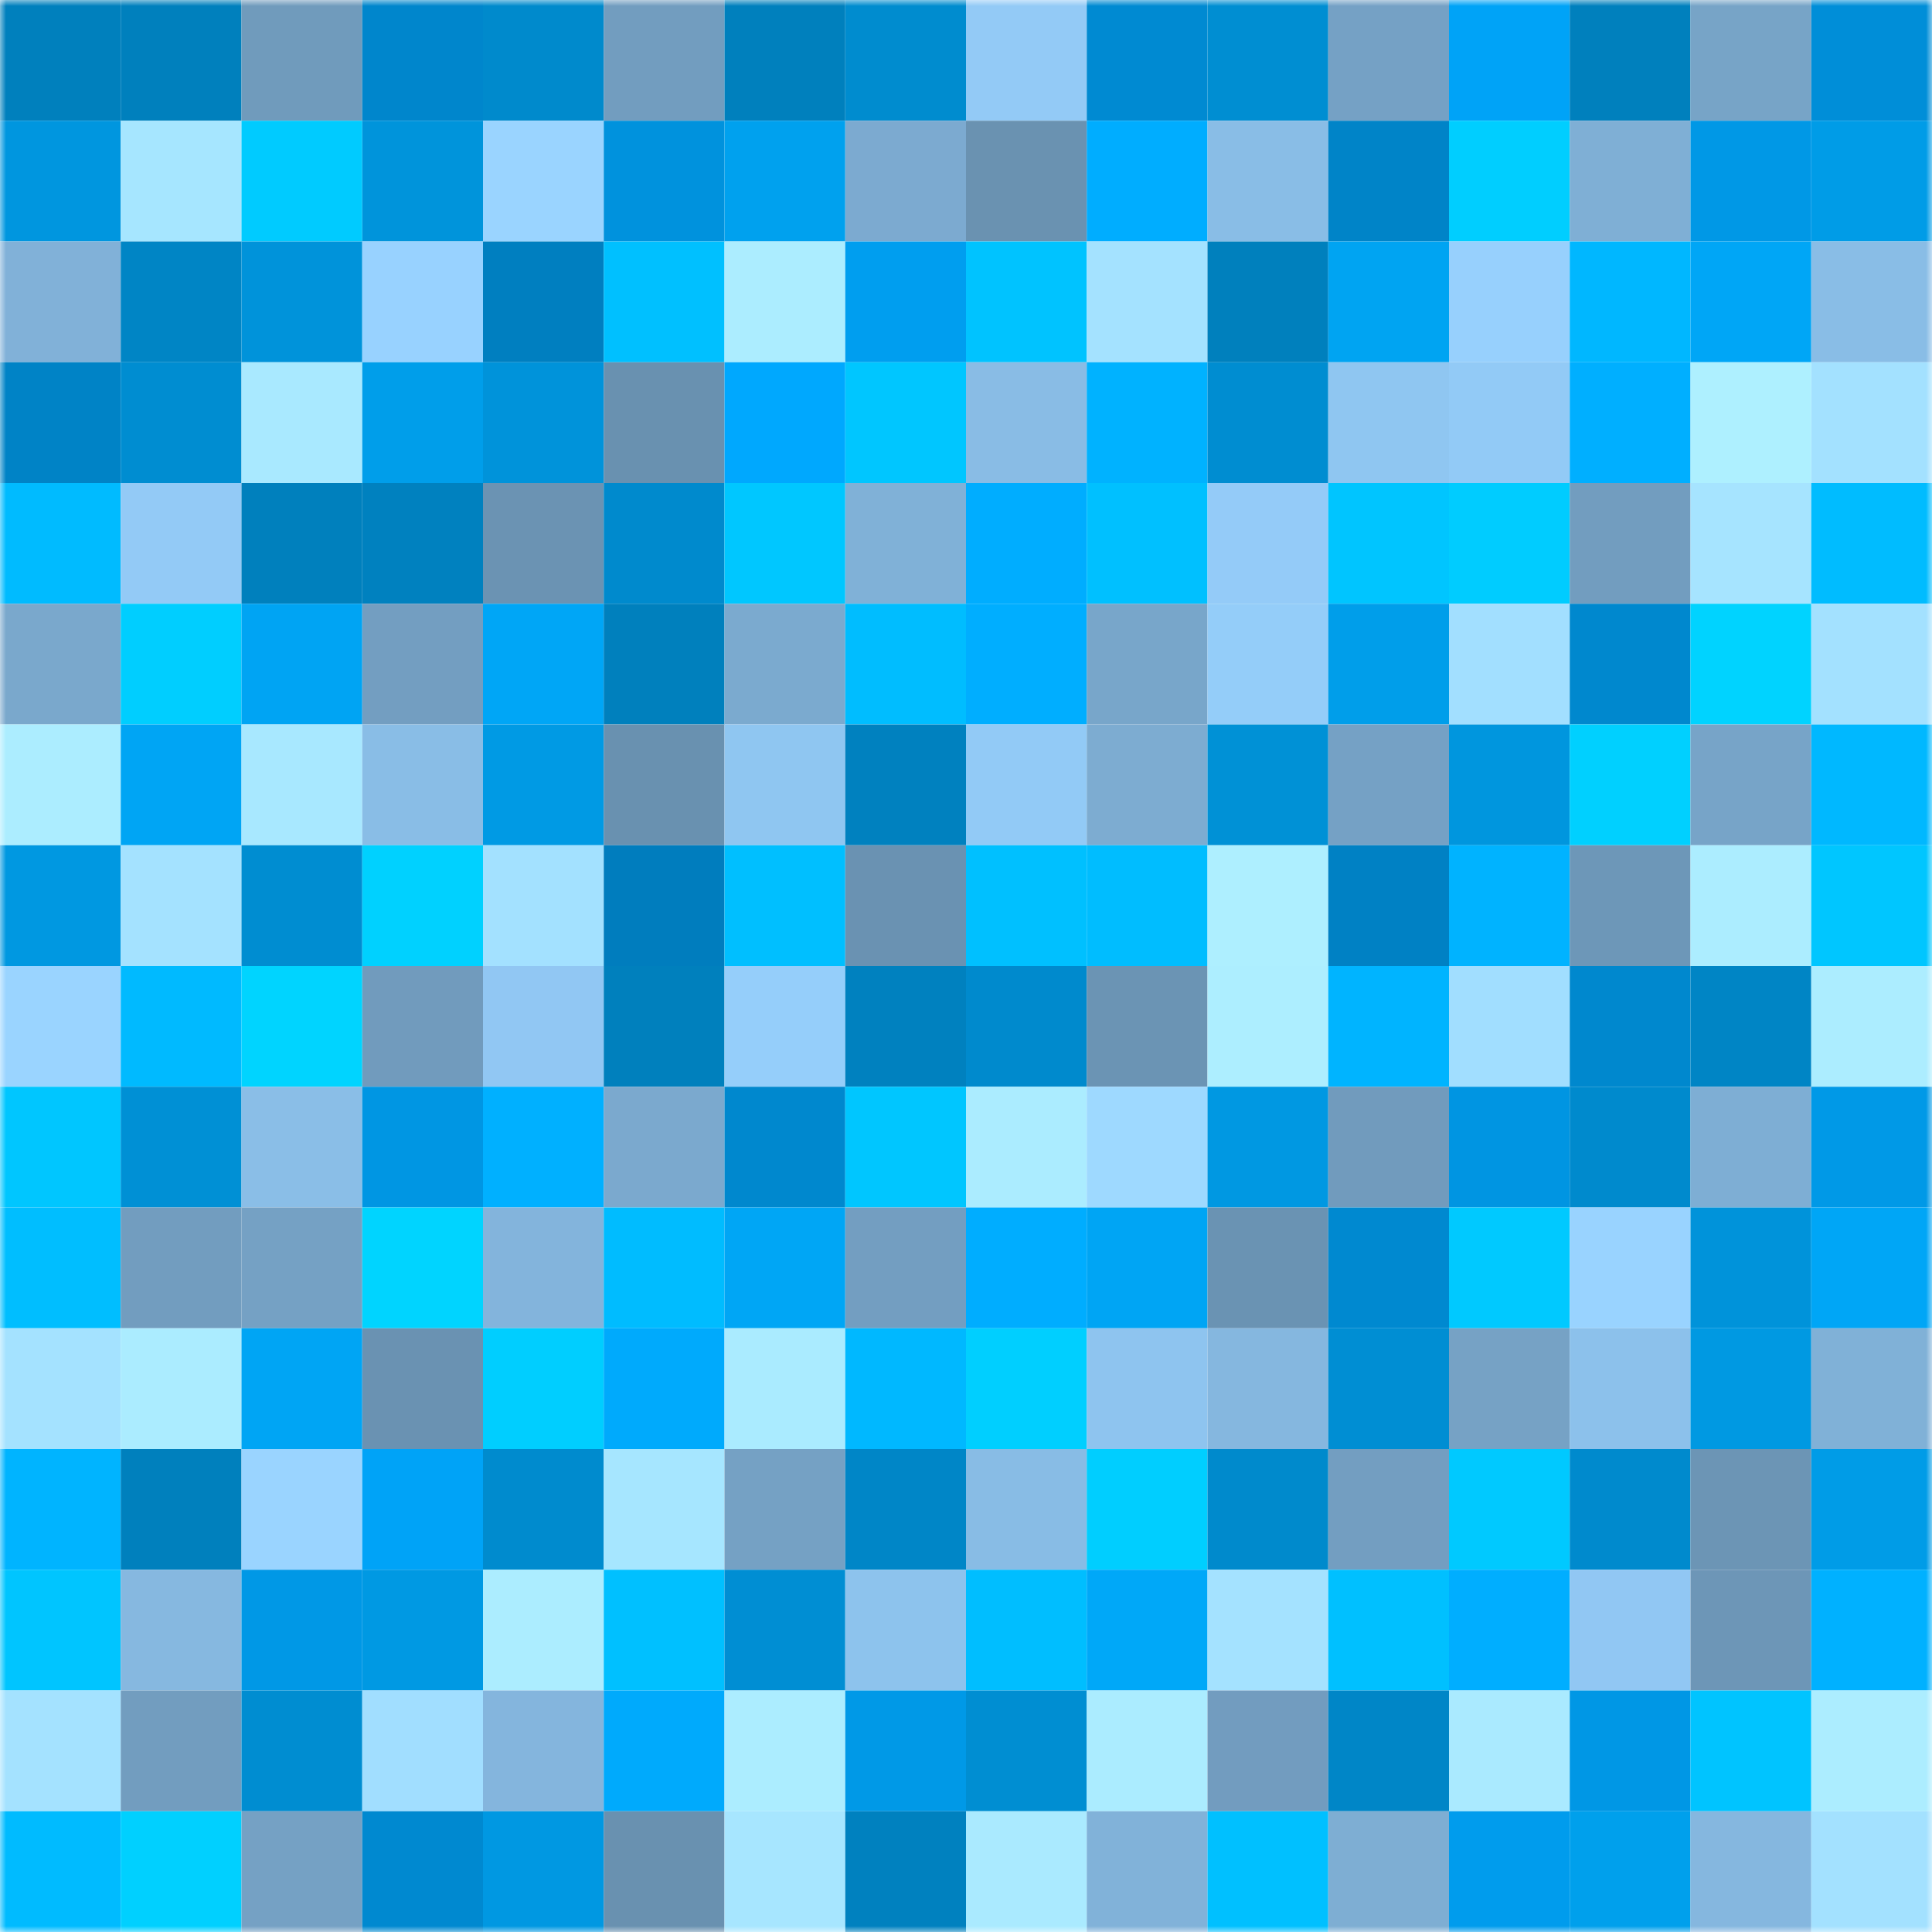 <svg viewBox="0 0 160 160" fill="none" role="img" xmlns="http://www.w3.org/2000/svg" width="240" height="240" name="ens%2Cgoodyears.eth"><mask id="1765943522" mask-type="alpha" maskUnits="userSpaceOnUse" x="0" y="0" width="160" height="160"><rect width="160" height="160" fill="#FFFFFF"></rect></mask><g mask="url(#1765943522)"><rect x="0" y="0" width="10" height="10" fill="#0080bd"></rect><rect x="10" y="0" width="10" height="10" fill="#0080bd"></rect><rect x="20" y="0" width="10" height="10" fill="#709bbc"></rect><rect x="30" y="0" width="10" height="10" fill="#0086cc"></rect><rect x="40" y="0" width="10" height="10" fill="#008acc"></rect><rect x="50" y="0" width="10" height="10" fill="#729dbf"></rect><rect x="60" y="0" width="10" height="10" fill="#0080bd"></rect><rect x="70" y="0" width="10" height="10" fill="#008ccf"></rect><rect x="80" y="0" width="10" height="10" fill="#93caf6"></rect><rect x="90" y="0" width="10" height="10" fill="#008ad2"></rect><rect x="100" y="0" width="10" height="10" fill="#008ed2"></rect><rect x="110" y="0" width="10" height="10" fill="#75a1c5"></rect><rect x="120" y="0" width="10" height="10" fill="#00a3f7"></rect><rect x="130" y="0" width="10" height="10" fill="#0080bd"></rect><rect x="140" y="0" width="10" height="10" fill="#77a4c7"></rect><rect x="150" y="0" width="10" height="10" fill="#008ed8"></rect><rect x="0" y="10" width="10" height="10" fill="#0096df"></rect><rect x="10" y="10" width="10" height="10" fill="#a6e6ff"></rect><rect x="20" y="10" width="10" height="10" fill="#00cbff"></rect><rect x="30" y="10" width="10" height="10" fill="#0094db"></rect><rect x="40" y="10" width="10" height="10" fill="#9ad4ff"></rect><rect x="50" y="10" width="10" height="10" fill="#0092dd"></rect><rect x="60" y="10" width="10" height="10" fill="#00a1ee"></rect><rect x="70" y="10" width="10" height="10" fill="#7caad0"></rect><rect x="80" y="10" width="10" height="10" fill="#6a92b1"></rect><rect x="90" y="10" width="10" height="10" fill="#00adff"></rect><rect x="100" y="10" width="10" height="10" fill="#89bde6"></rect><rect x="110" y="10" width="10" height="10" fill="#0084c8"></rect><rect x="120" y="10" width="10" height="10" fill="#00ceff"></rect><rect x="130" y="10" width="10" height="10" fill="#7fafd5"></rect><rect x="140" y="10" width="10" height="10" fill="#0098e6"></rect><rect x="150" y="10" width="10" height="10" fill="#009ce7"></rect><rect x="0" y="20" width="10" height="10" fill="#81b1d8"></rect><rect x="10" y="20" width="10" height="10" fill="#0085c5"></rect><rect x="20" y="20" width="10" height="10" fill="#0093da"></rect><rect x="30" y="20" width="10" height="10" fill="#98d2ff"></rect><rect x="40" y="20" width="10" height="10" fill="#007fc0"></rect><rect x="50" y="20" width="10" height="10" fill="#00c0ff"></rect><rect x="60" y="20" width="10" height="10" fill="#acedff"></rect><rect x="70" y="20" width="10" height="10" fill="#009eef"></rect><rect x="80" y="20" width="10" height="10" fill="#00c3ff"></rect><rect x="90" y="20" width="10" height="10" fill="#a4e2ff"></rect><rect x="100" y="20" width="10" height="10" fill="#0080bd"></rect><rect x="110" y="20" width="10" height="10" fill="#00a4f2"></rect><rect x="120" y="20" width="10" height="10" fill="#97d0fd"></rect><rect x="130" y="20" width="10" height="10" fill="#00b7ff"></rect><rect x="140" y="20" width="10" height="10" fill="#00a6f6"></rect><rect x="150" y="20" width="10" height="10" fill="#89bde6"></rect><rect x="0" y="30" width="10" height="10" fill="#0083c6"></rect><rect x="10" y="30" width="10" height="10" fill="#008dd1"></rect><rect x="20" y="30" width="10" height="10" fill="#a9e9ff"></rect><rect x="30" y="30" width="10" height="10" fill="#009eea"></rect><rect x="40" y="30" width="10" height="10" fill="#0093da"></rect><rect x="50" y="30" width="10" height="10" fill="#6991b0"></rect><rect x="60" y="30" width="10" height="10" fill="#00a8fe"></rect><rect x="70" y="30" width="10" height="10" fill="#00c6ff"></rect><rect x="80" y="30" width="10" height="10" fill="#89bce5"></rect><rect x="90" y="30" width="10" height="10" fill="#00b2ff"></rect><rect x="100" y="30" width="10" height="10" fill="#008dd1"></rect><rect x="110" y="30" width="10" height="10" fill="#8fc6f1"></rect><rect x="120" y="30" width="10" height="10" fill="#92caf6"></rect><rect x="130" y="30" width="10" height="10" fill="#00afff"></rect><rect x="140" y="30" width="10" height="10" fill="#aef0ff"></rect><rect x="150" y="30" width="10" height="10" fill="#a3e1ff"></rect><rect x="0" y="40" width="10" height="10" fill="#00bbff"></rect><rect x="10" y="40" width="10" height="10" fill="#93caf6"></rect><rect x="20" y="40" width="10" height="10" fill="#0080bd"></rect><rect x="30" y="40" width="10" height="10" fill="#0081bf"></rect><rect x="40" y="40" width="10" height="10" fill="#6b93b3"></rect><rect x="50" y="40" width="10" height="10" fill="#008acd"></rect><rect x="60" y="40" width="10" height="10" fill="#00c7ff"></rect><rect x="70" y="40" width="10" height="10" fill="#80b1d7"></rect><rect x="80" y="40" width="10" height="10" fill="#00adff"></rect><rect x="90" y="40" width="10" height="10" fill="#00c0ff"></rect><rect x="100" y="40" width="10" height="10" fill="#94cbf8"></rect><rect x="110" y="40" width="10" height="10" fill="#00c5ff"></rect><rect x="120" y="40" width="10" height="10" fill="#00ccff"></rect><rect x="130" y="40" width="10" height="10" fill="#729dbf"></rect><rect x="140" y="40" width="10" height="10" fill="#a6e4ff"></rect><rect x="150" y="40" width="10" height="10" fill="#00bcff"></rect><rect x="0" y="50" width="10" height="10" fill="#7aa8cc"></rect><rect x="10" y="50" width="10" height="10" fill="#00ceff"></rect><rect x="20" y="50" width="10" height="10" fill="#00a4f3"></rect><rect x="30" y="50" width="10" height="10" fill="#739ec1"></rect><rect x="40" y="50" width="10" height="10" fill="#00a6f6"></rect><rect x="50" y="50" width="10" height="10" fill="#0080bd"></rect><rect x="60" y="50" width="10" height="10" fill="#7baacf"></rect><rect x="70" y="50" width="10" height="10" fill="#00bdff"></rect><rect x="80" y="50" width="10" height="10" fill="#00aeff"></rect><rect x="90" y="50" width="10" height="10" fill="#78a6ca"></rect><rect x="100" y="50" width="10" height="10" fill="#94cdf9"></rect><rect x="110" y="50" width="10" height="10" fill="#009eea"></rect><rect x="120" y="50" width="10" height="10" fill="#a2dfff"></rect><rect x="130" y="50" width="10" height="10" fill="#0088ce"></rect><rect x="140" y="50" width="10" height="10" fill="#00d3ff"></rect><rect x="150" y="50" width="10" height="10" fill="#a3e1ff"></rect><rect x="0" y="60" width="10" height="10" fill="#acedff"></rect><rect x="10" y="60" width="10" height="10" fill="#00a5f4"></rect><rect x="20" y="60" width="10" height="10" fill="#a8e8ff"></rect><rect x="30" y="60" width="10" height="10" fill="#89bde6"></rect><rect x="40" y="60" width="10" height="10" fill="#009ae4"></rect><rect x="50" y="60" width="10" height="10" fill="#6991b0"></rect><rect x="60" y="60" width="10" height="10" fill="#8fc6f1"></rect><rect x="70" y="60" width="10" height="10" fill="#0081bf"></rect><rect x="80" y="60" width="10" height="10" fill="#92caf6"></rect><rect x="90" y="60" width="10" height="10" fill="#7dacd1"></rect><rect x="100" y="60" width="10" height="10" fill="#0091d6"></rect><rect x="110" y="60" width="10" height="10" fill="#75a1c5"></rect><rect x="120" y="60" width="10" height="10" fill="#0096de"></rect><rect x="130" y="60" width="10" height="10" fill="#00d0ff"></rect><rect x="140" y="60" width="10" height="10" fill="#77a4c8"></rect><rect x="150" y="60" width="10" height="10" fill="#00b8ff"></rect><rect x="0" y="70" width="10" height="10" fill="#0098e1"></rect><rect x="10" y="70" width="10" height="10" fill="#a4e2ff"></rect><rect x="20" y="70" width="10" height="10" fill="#008dd1"></rect><rect x="30" y="70" width="10" height="10" fill="#00d1ff"></rect><rect x="40" y="70" width="10" height="10" fill="#a3e1ff"></rect><rect x="50" y="70" width="10" height="10" fill="#007dbe"></rect><rect x="60" y="70" width="10" height="10" fill="#00bfff"></rect><rect x="70" y="70" width="10" height="10" fill="#6a92b2"></rect><rect x="80" y="70" width="10" height="10" fill="#00c0ff"></rect><rect x="90" y="70" width="10" height="10" fill="#00bdff"></rect><rect x="100" y="70" width="10" height="10" fill="#aeefff"></rect><rect x="110" y="70" width="10" height="10" fill="#0081c4"></rect><rect x="120" y="70" width="10" height="10" fill="#00b3ff"></rect><rect x="130" y="70" width="10" height="10" fill="#6d97b8"></rect><rect x="140" y="70" width="10" height="10" fill="#acedff"></rect><rect x="150" y="70" width="10" height="10" fill="#00c6ff"></rect><rect x="0" y="80" width="10" height="10" fill="#9ad4ff"></rect><rect x="10" y="80" width="10" height="10" fill="#00baff"></rect><rect x="20" y="80" width="10" height="10" fill="#00d4ff"></rect><rect x="30" y="80" width="10" height="10" fill="#719bbd"></rect><rect x="40" y="80" width="10" height="10" fill="#91c7f3"></rect><rect x="50" y="80" width="10" height="10" fill="#0080bd"></rect><rect x="60" y="80" width="10" height="10" fill="#95cefa"></rect><rect x="70" y="80" width="10" height="10" fill="#0081bf"></rect><rect x="80" y="80" width="10" height="10" fill="#008acd"></rect><rect x="90" y="80" width="10" height="10" fill="#6b94b4"></rect><rect x="100" y="80" width="10" height="10" fill="#adeeff"></rect><rect x="110" y="80" width="10" height="10" fill="#00b4ff"></rect><rect x="120" y="80" width="10" height="10" fill="#a1deff"></rect><rect x="130" y="80" width="10" height="10" fill="#0088ce"></rect><rect x="140" y="80" width="10" height="10" fill="#0085c5"></rect><rect x="150" y="80" width="10" height="10" fill="#acedff"></rect><rect x="0" y="90" width="10" height="10" fill="#00c6ff"></rect><rect x="10" y="90" width="10" height="10" fill="#0090d5"></rect><rect x="20" y="90" width="10" height="10" fill="#8abee7"></rect><rect x="30" y="90" width="10" height="10" fill="#0096e3"></rect><rect x="40" y="90" width="10" height="10" fill="#00b0ff"></rect><rect x="50" y="90" width="10" height="10" fill="#7ba9ce"></rect><rect x="60" y="90" width="10" height="10" fill="#0088ce"></rect><rect x="70" y="90" width="10" height="10" fill="#00c6ff"></rect><rect x="80" y="90" width="10" height="10" fill="#abecff"></rect><rect x="90" y="90" width="10" height="10" fill="#9ed9ff"></rect><rect x="100" y="90" width="10" height="10" fill="#0098e2"></rect><rect x="110" y="90" width="10" height="10" fill="#719bbd"></rect><rect x="120" y="90" width="10" height="10" fill="#0095e2"></rect><rect x="130" y="90" width="10" height="10" fill="#008acd"></rect><rect x="140" y="90" width="10" height="10" fill="#7eaed4"></rect><rect x="150" y="90" width="10" height="10" fill="#0099e7"></rect><rect x="0" y="100" width="10" height="10" fill="#00beff"></rect><rect x="10" y="100" width="10" height="10" fill="#729dbf"></rect><rect x="20" y="100" width="10" height="10" fill="#75a1c4"></rect><rect x="30" y="100" width="10" height="10" fill="#00d4ff"></rect><rect x="40" y="100" width="10" height="10" fill="#83b4dc"></rect><rect x="50" y="100" width="10" height="10" fill="#00bcff"></rect><rect x="60" y="100" width="10" height="10" fill="#00a6f5"></rect><rect x="70" y="100" width="10" height="10" fill="#739ec1"></rect><rect x="80" y="100" width="10" height="10" fill="#00adff"></rect><rect x="90" y="100" width="10" height="10" fill="#00a5f4"></rect><rect x="100" y="100" width="10" height="10" fill="#6a93b3"></rect><rect x="110" y="100" width="10" height="10" fill="#0089d0"></rect><rect x="120" y="100" width="10" height="10" fill="#00c9ff"></rect><rect x="130" y="100" width="10" height="10" fill="#99d3ff"></rect><rect x="140" y="100" width="10" height="10" fill="#0093da"></rect><rect x="150" y="100" width="10" height="10" fill="#00a6f6"></rect><rect x="0" y="110" width="10" height="10" fill="#a4e2ff"></rect><rect x="10" y="110" width="10" height="10" fill="#abecff"></rect><rect x="20" y="110" width="10" height="10" fill="#00a5f4"></rect><rect x="30" y="110" width="10" height="10" fill="#6a92b2"></rect><rect x="40" y="110" width="10" height="10" fill="#00ceff"></rect><rect x="50" y="110" width="10" height="10" fill="#00aafc"></rect><rect x="60" y="110" width="10" height="10" fill="#aaebff"></rect><rect x="70" y="110" width="10" height="10" fill="#00b8ff"></rect><rect x="80" y="110" width="10" height="10" fill="#00cfff"></rect><rect x="90" y="110" width="10" height="10" fill="#8ec4ef"></rect><rect x="100" y="110" width="10" height="10" fill="#85b7df"></rect><rect x="110" y="110" width="10" height="10" fill="#008ed3"></rect><rect x="120" y="110" width="10" height="10" fill="#76a2c5"></rect><rect x="130" y="110" width="10" height="10" fill="#8cc1eb"></rect><rect x="140" y="110" width="10" height="10" fill="#0099e2"></rect><rect x="150" y="110" width="10" height="10" fill="#80b1d7"></rect><rect x="0" y="120" width="10" height="10" fill="#00b4ff"></rect><rect x="10" y="120" width="10" height="10" fill="#0080bd"></rect><rect x="20" y="120" width="10" height="10" fill="#9ad4ff"></rect><rect x="30" y="120" width="10" height="10" fill="#00a3f7"></rect><rect x="40" y="120" width="10" height="10" fill="#008bce"></rect><rect x="50" y="120" width="10" height="10" fill="#a6e6ff"></rect><rect x="60" y="120" width="10" height="10" fill="#75a1c4"></rect><rect x="70" y="120" width="10" height="10" fill="#0086c7"></rect><rect x="80" y="120" width="10" height="10" fill="#88bce5"></rect><rect x="90" y="120" width="10" height="10" fill="#00ceff"></rect><rect x="100" y="120" width="10" height="10" fill="#008acc"></rect><rect x="110" y="120" width="10" height="10" fill="#739ec1"></rect><rect x="120" y="120" width="10" height="10" fill="#00c9ff"></rect><rect x="130" y="120" width="10" height="10" fill="#008acd"></rect><rect x="140" y="120" width="10" height="10" fill="#6c95b5"></rect><rect x="150" y="120" width="10" height="10" fill="#009ce7"></rect><rect x="0" y="130" width="10" height="10" fill="#00c5ff"></rect><rect x="10" y="130" width="10" height="10" fill="#86b8e0"></rect><rect x="20" y="130" width="10" height="10" fill="#0098e6"></rect><rect x="30" y="130" width="10" height="10" fill="#0099e3"></rect><rect x="40" y="130" width="10" height="10" fill="#acedff"></rect><rect x="50" y="130" width="10" height="10" fill="#00c0ff"></rect><rect x="60" y="130" width="10" height="10" fill="#008ed3"></rect><rect x="70" y="130" width="10" height="10" fill="#8dc3ed"></rect><rect x="80" y="130" width="10" height="10" fill="#00beff"></rect><rect x="90" y="130" width="10" height="10" fill="#00a8f8"></rect><rect x="100" y="130" width="10" height="10" fill="#a4e2ff"></rect><rect x="110" y="130" width="10" height="10" fill="#00c0ff"></rect><rect x="120" y="130" width="10" height="10" fill="#00aeff"></rect><rect x="130" y="130" width="10" height="10" fill="#91c7f3"></rect><rect x="140" y="130" width="10" height="10" fill="#6d96b7"></rect><rect x="150" y="130" width="10" height="10" fill="#00b1ff"></rect><rect x="0" y="140" width="10" height="10" fill="#a4e2ff"></rect><rect x="10" y="140" width="10" height="10" fill="#729dbf"></rect><rect x="20" y="140" width="10" height="10" fill="#008dd1"></rect><rect x="30" y="140" width="10" height="10" fill="#a1deff"></rect><rect x="40" y="140" width="10" height="10" fill="#84b5dd"></rect><rect x="50" y="140" width="10" height="10" fill="#00aafc"></rect><rect x="60" y="140" width="10" height="10" fill="#acedff"></rect><rect x="70" y="140" width="10" height="10" fill="#0099e7"></rect><rect x="80" y="140" width="10" height="10" fill="#008ed2"></rect><rect x="90" y="140" width="10" height="10" fill="#abecff"></rect><rect x="100" y="140" width="10" height="10" fill="#729cbf"></rect><rect x="110" y="140" width="10" height="10" fill="#0086c7"></rect><rect x="120" y="140" width="10" height="10" fill="#aaeaff"></rect><rect x="130" y="140" width="10" height="10" fill="#0097e5"></rect><rect x="140" y="140" width="10" height="10" fill="#00c4ff"></rect><rect x="150" y="140" width="10" height="10" fill="#acedff"></rect><rect x="0" y="150" width="10" height="10" fill="#00bbff"></rect><rect x="10" y="150" width="10" height="10" fill="#00d0ff"></rect><rect x="20" y="150" width="10" height="10" fill="#75a1c4"></rect><rect x="30" y="150" width="10" height="10" fill="#0089d0"></rect><rect x="40" y="150" width="10" height="10" fill="#0098e2"></rect><rect x="50" y="150" width="10" height="10" fill="#6991b0"></rect><rect x="60" y="150" width="10" height="10" fill="#a7e6ff"></rect><rect x="70" y="150" width="10" height="10" fill="#0081bf"></rect><rect x="80" y="150" width="10" height="10" fill="#aaeaff"></rect><rect x="90" y="150" width="10" height="10" fill="#81b2d9"></rect><rect x="100" y="150" width="10" height="10" fill="#00c0ff"></rect><rect x="110" y="150" width="10" height="10" fill="#7eaed3"></rect><rect x="120" y="150" width="10" height="10" fill="#009ced"></rect><rect x="130" y="150" width="10" height="10" fill="#00a0ec"></rect><rect x="140" y="150" width="10" height="10" fill="#85b7df"></rect><rect x="150" y="150" width="10" height="10" fill="#a3e1ff"></rect></g></svg>